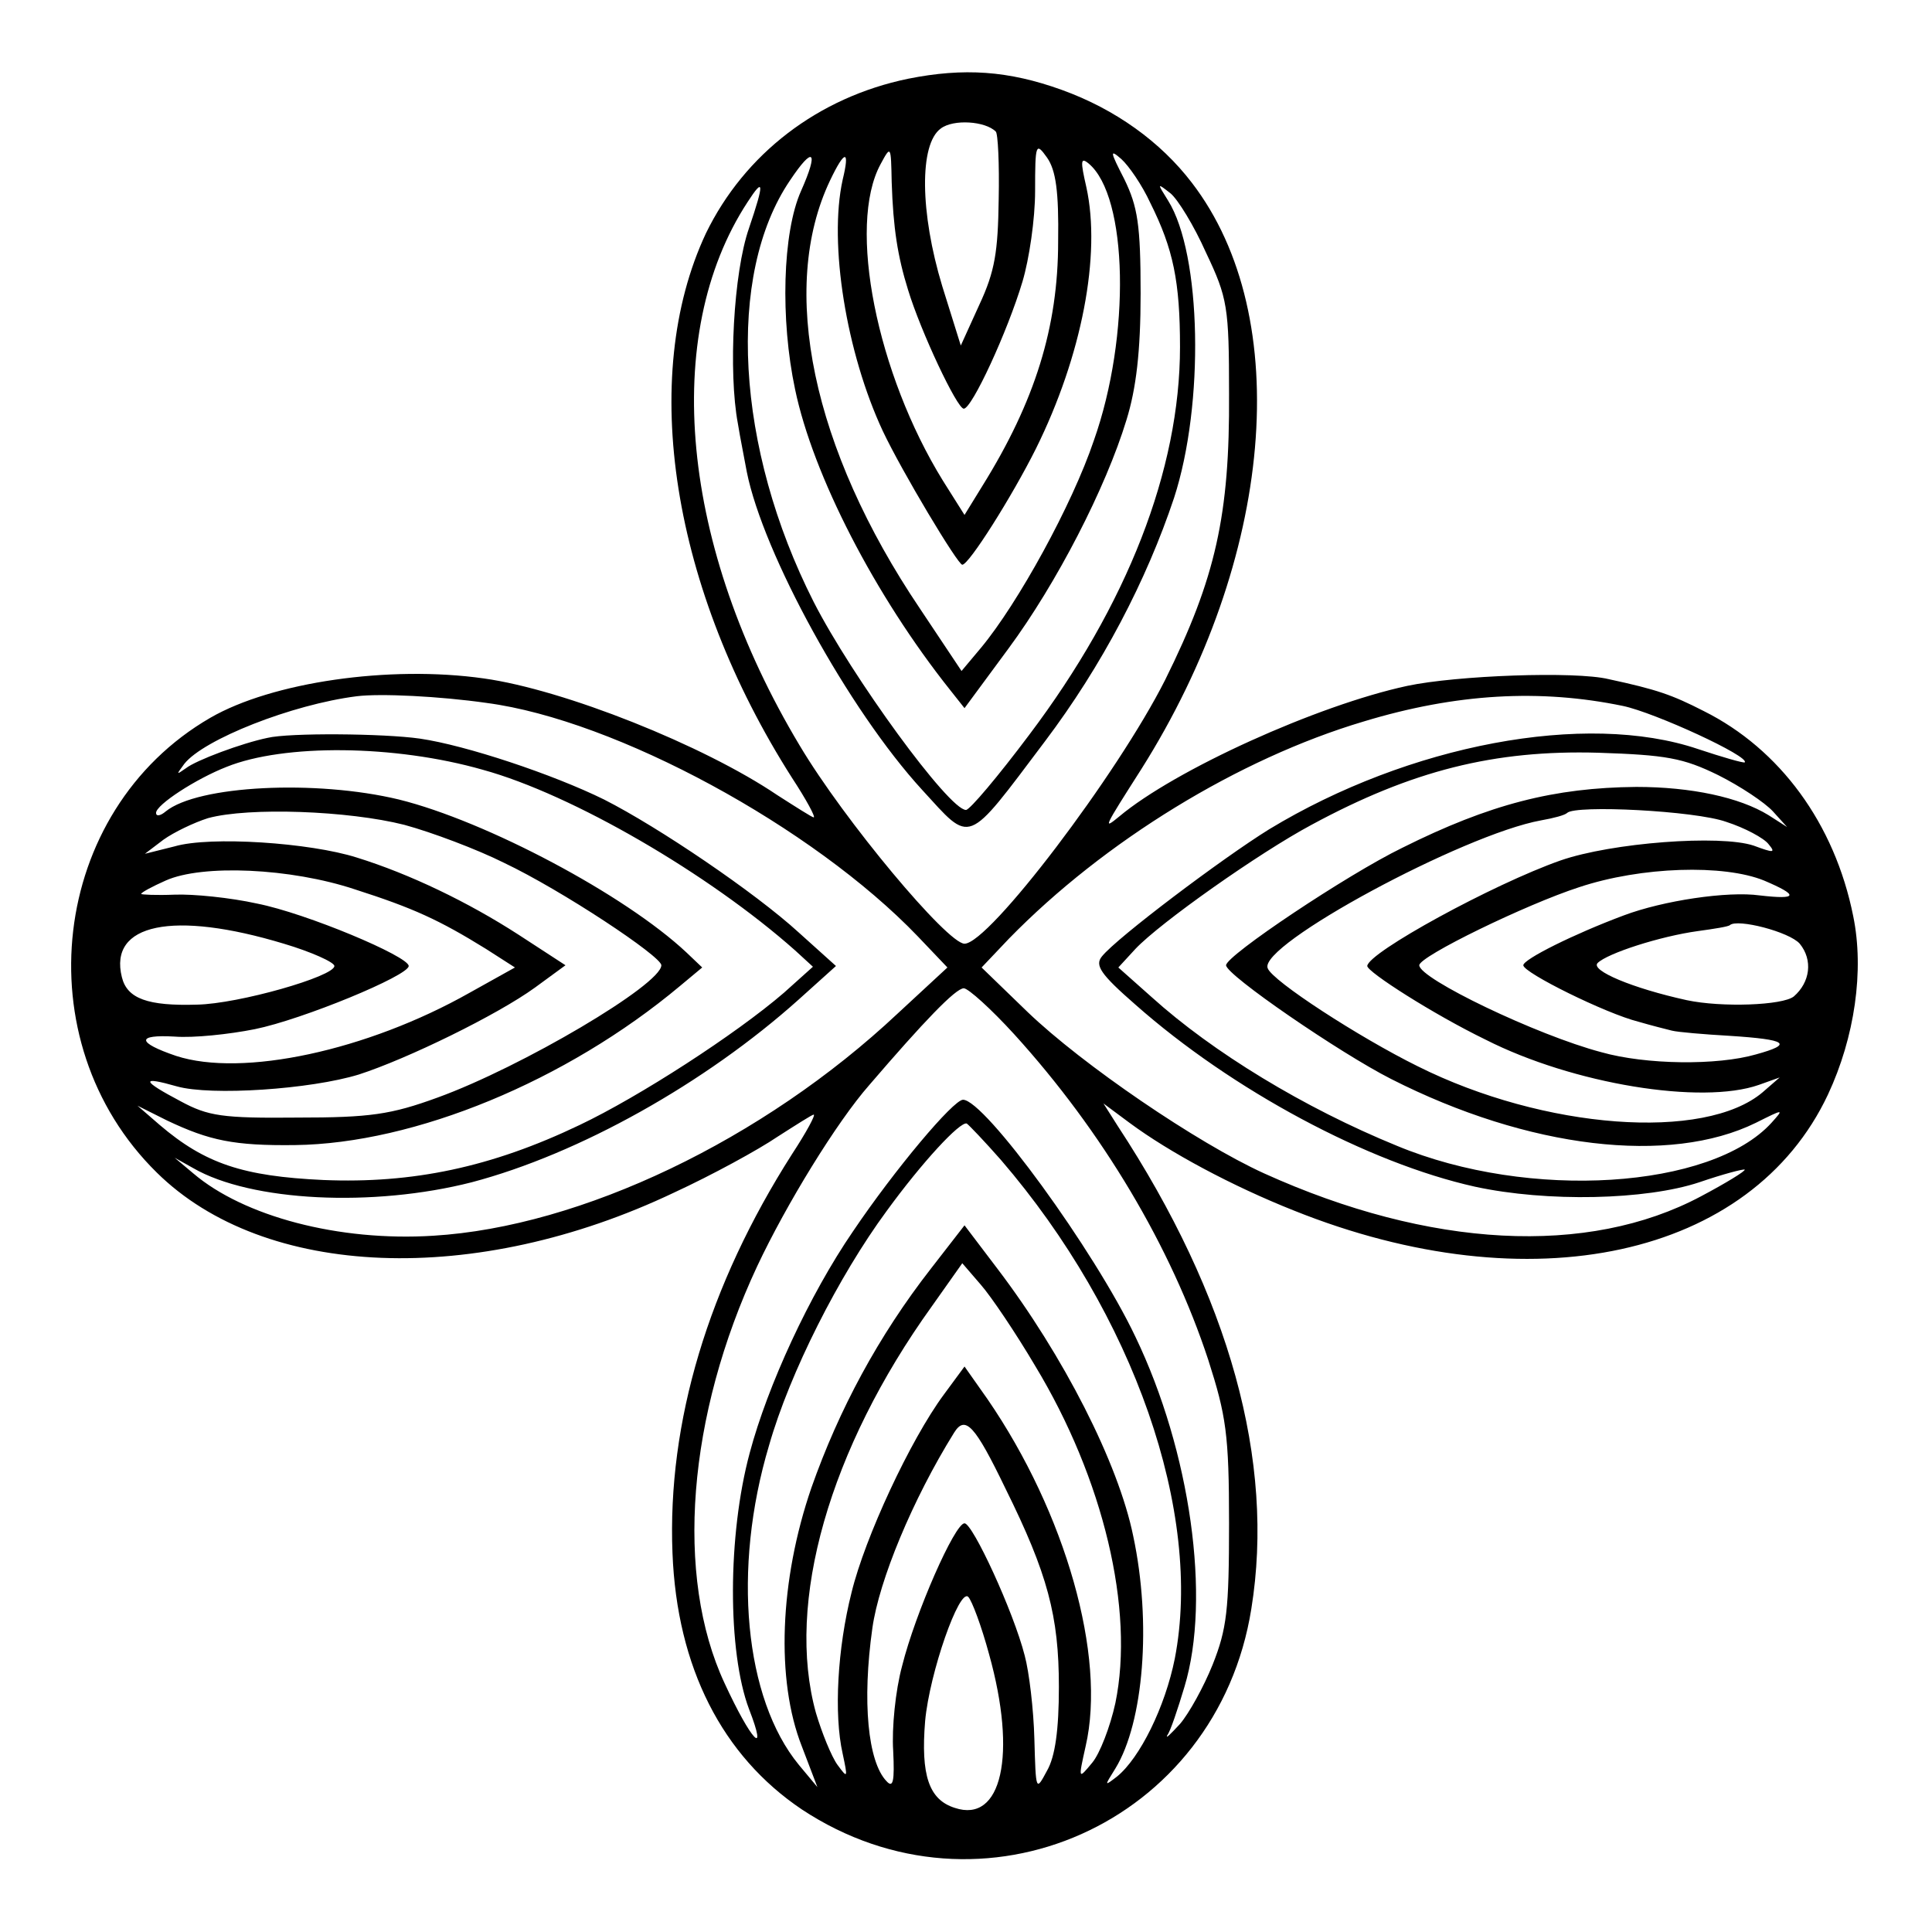 <?xml version="1.0" standalone="no"?>
<!DOCTYPE svg PUBLIC "-//W3C//DTD SVG 20010904//EN"
 "http://www.w3.org/TR/2001/REC-SVG-20010904/DTD/svg10.dtd">
<svg version="1.0" xmlns="http://www.w3.org/2000/svg"
 width="260pt" height="260pt" viewBox="0 0 260 260"
 preserveAspectRatio="xMidYMid meet">
<g transform="translate(0,260) scale(0.1,-0.1)"
fill="#000000" stroke="none">
<path d="M1222 2494 c-121 -25 -220 -101 -272 -208 -91 -194 -46 -479 116
-733 19 -29 32 -53 29 -53 -2 0 -24 14 -49 30 -99 67 -287 142 -395 157 -127
18 -285 -5 -368 -53 -216 -125 -252 -435 -72 -612 145 -143 429 -154 696 -27
52 24 114 58 139 75 25 16 47 30 49 30 3 0 -10 -24 -29 -53 -113 -177 -168
-361 -161 -537 6 -154 67 -273 174 -345 242 -160 559 -19 605 270 32 198 -29
420 -180 650 l-19 30 35 -26 c54 -40 138 -85 221 -118 319 -128 616 -63 719
156 36 77 49 167 34 240 -25 125 -99 225 -201 276 -43 22 -63 29 -128 43 -45
11 -205 5 -271 -9 -121 -26 -313 -113 -388 -176 -22 -18 -21 -16 30 64 178
282 207 608 68 789 -42 55 -103 99 -175 125 -72 26 -132 30 -207 15z m118 -71
c3 -2 5 -44 4 -91 -1 -71 -5 -97 -26 -142 l-25 -55 -25 80 c-30 99 -31 191 -2
212 17 13 60 10 74 -4z m84 -148 c0 -115 -31 -215 -102 -329 l-24 -39 -29 46
c-89 144 -129 343 -84 426 14 26 14 25 15 -24 2 -62 8 -100 22 -145 17 -56 66
-160 75 -160 11 0 59 104 79 171 9 30 17 84 17 122 0 64 1 66 16 45 12 -17 16
-46 15 -113z m124 52 c31 -62 40 -106 40 -194 0 -165 -71 -347 -203 -522 -42
-56 -80 -101 -85 -101 -23 0 -154 180 -205 280 -105 207 -118 440 -32 567 32
48 39 40 15 -14 -25 -56 -28 -173 -8 -267 24 -115 107 -277 209 -405 l19 -24
59 80 c65 88 131 216 159 308 13 42 19 92 19 170 0 93 -4 117 -22 154 -19 37
-20 41 -4 27 10 -9 28 -35 39 -59z m-414 31 c-19 -86 5 -233 54 -338 26 -55
101 -180 107 -180 9 0 67 92 99 156 62 125 88 261 68 352 -8 35 -8 41 3 32 53
-44 57 -232 7 -373 -29 -86 -102 -219 -152 -279 l-26 -31 -56 84 c-145 215
-190 431 -121 576 20 42 27 42 17 1z m-126 -65 c-21 -60 -28 -194 -15 -263 3
-19 9 -48 12 -65 22 -110 137 -320 236 -428 67 -73 58 -77 165 65 77 102 137
217 174 328 41 126 37 328 -8 400 -15 24 -15 24 3 10 10 -8 32 -44 48 -80 29
-61 31 -73 31 -190 1 -163 -18 -248 -86 -385 -64 -127 -237 -355 -270 -355
-23 0 -162 166 -222 267 -160 267 -187 552 -70 731 22 34 23 27 2 -35z m-353
-639 c174 -23 439 -167 580 -314 l40 -42 -67 -62 c-181 -170 -426 -287 -625
-299 -127 -8 -255 26 -323 84 l-25 21 25 -14 c78 -45 242 -53 375 -19 144 38
314 133 440 246 l50 45 -50 45 c-59 54 -189 142 -262 179 -69 34 -186 73 -248
82 -49 7 -176 8 -205 1 -34 -7 -96 -30 -110 -41 -13 -9 -13 -9 -2 6 26 33 145
80 232 91 32 4 112 0 175 -9z m1529 -4 c43 -9 171 -68 164 -76 -2 -1 -30 7
-63 18 -151 51 -389 6 -577 -108 -63 -39 -205 -146 -225 -171 -10 -12 -2 -24
45 -65 130 -115 313 -213 457 -245 97 -21 230 -18 302 6 32 11 59 18 61 17 1
-2 -25 -18 -59 -36 -152 -81 -365 -70 -588 31 -90 41 -244 146 -318 217 l-62
60 37 39 c128 131 309 242 477 292 125 38 238 44 349 21z m-1534 -86 c120 -33
304 -140 420 -243 l24 -22 -39 -35 c-65 -56 -195 -140 -275 -178 -119 -57
-225 -79 -345 -74 -108 5 -159 22 -220 74 l-30 26 40 -20 c57 -27 90 -34 172
-33 161 2 365 86 518 214 l30 25 -21 20 c-83 78 -270 177 -387 206 -112 27
-271 19 -314 -16 -7 -6 -13 -7 -13 -2 0 11 54 46 95 62 77 31 226 30 345 -4z
m1662 -7 c30 -15 63 -37 74 -49 l19 -21 -25 16 c-39 24 -104 38 -178 38 -110
-1 -197 -23 -315 -82 -74 -36 -237 -145 -237 -158 0 -13 153 -118 222 -153
185 -94 375 -116 491 -59 38 19 38 19 21 0 -81 -89 -326 -105 -504 -31 -125
51 -248 126 -330 200 l-45 40 23 25 c33 35 166 129 237 167 135 73 246 101
386 97 91 -3 114 -7 161 -30z m-1768 -67 c37 -10 98 -33 134 -51 78 -37 212
-126 212 -138 0 -26 -188 -137 -301 -178 -63 -23 -91 -27 -189 -27 -101 -1
-120 2 -157 22 -53 28 -54 34 -5 20 46 -13 180 -4 245 16 65 21 186 80 237
117 l41 30 -63 41 c-68 44 -147 82 -218 104 -63 20 -197 29 -245 15 l-40 -10
25 19 c14 10 41 23 60 29 55 15 189 10 264 -9z m1779 4 c25 -8 51 -22 57 -30
10 -12 7 -12 -20 -2 -45 15 -191 4 -260 -20 -91 -32 -259 -124 -260 -142 0 -8
89 -65 159 -99 118 -60 291 -88 368 -61 l28 10 -23 -20 c-78 -66 -294 -50
-464 35 -79 39 -196 115 -202 132 -13 31 263 180 368 199 17 3 32 7 35 10 11
11 172 3 214 -12z m-1845 -91 c78 -25 113 -41 176 -80 l39 -25 -61 -34 c-138
-78 -306 -114 -395 -85 -53 18 -54 29 -2 26 25 -2 73 3 108 10 64 13 207 72
207 85 0 13 -138 71 -204 84 -36 8 -86 13 -111 12 -25 -1 -45 0 -45 1 0 2 15
10 33 18 49 22 168 17 255 -12z m1896 12 c47 -20 46 -26 -6 -20 -43 6 -130 -7
-183 -27 -67 -25 -135 -59 -135 -67 0 -10 111 -65 155 -76 17 -5 37 -10 45
-12 8 -2 43 -5 78 -7 77 -5 86 -11 35 -25 -52 -15 -148 -14 -208 3 -87 23
-245 99 -245 117 0 12 144 82 215 105 84 28 195 31 249 9z m-1992 -85 c37 -11
68 -25 68 -30 0 -14 -129 -51 -185 -52 -66 -2 -94 8 -101 37 -18 72 69 90 218
45z m2040 0 c18 -22 14 -52 -8 -71 -15 -12 -97 -15 -144 -5 -73 16 -130 40
-120 50 13 13 84 36 135 43 22 3 41 6 43 8 10 9 80 -9 94 -25z m-1057 -122
c119 -131 211 -286 261 -438 24 -75 28 -100 28 -220 0 -117 -3 -142 -22 -190
-12 -30 -32 -66 -44 -80 -13 -14 -20 -21 -17 -15 4 5 14 35 23 65 36 119 8
317 -66 471 -55 116 -203 319 -232 319 -13 0 -92 -94 -148 -177 -59 -86 -115
-208 -139 -298 -30 -111 -30 -268 -1 -345 26 -67 3 -43 -33 35 -67 144 -50
360 44 561 39 83 107 194 151 244 73 85 116 130 127 130 6 0 37 -28 68 -62z
m-18 -169 c179 -208 272 -475 234 -671 -13 -65 -47 -134 -78 -159 -17 -13 -17
-13 -2 11 38 62 49 196 24 313 -20 98 -94 243 -183 360 l-44 58 -45 -58 c-71
-91 -124 -190 -161 -295 -43 -125 -48 -259 -13 -348 l21 -55 -25 30 c-73 89
-90 263 -40 430 28 98 94 228 158 315 48 66 99 121 108 118 3 -2 24 -24 46
-49z m46 -277 c92 -152 134 -328 108 -454 -7 -32 -21 -68 -31 -80 -19 -23 -19
-23 -9 22 28 121 -27 314 -132 467 l-31 44 -28 -38 c-45 -61 -106 -192 -124
-266 -19 -75 -24 -164 -12 -217 7 -33 7 -34 -7 -15 -8 11 -21 43 -29 70 -41
148 18 355 156 547 l41 58 25 -29 c14 -16 47 -65 73 -109z m-40 -165 c57 -115
72 -172 72 -267 0 -58 -5 -94 -16 -113 -15 -28 -15 -28 -17 43 -1 39 -7 90
-13 112 -15 59 -70 178 -81 178 -13 0 -66 -120 -84 -192 -9 -33 -14 -84 -12
-114 2 -41 0 -51 -9 -41 -25 26 -33 107 -19 206 9 64 54 173 110 263 15 24 28
10 69 -75z m-22 -223 c38 -136 17 -228 -46 -207 -35 11 -46 44 -40 117 6 65
46 179 58 167 5 -5 18 -40 28 -77z"/>
</g>
</svg>
